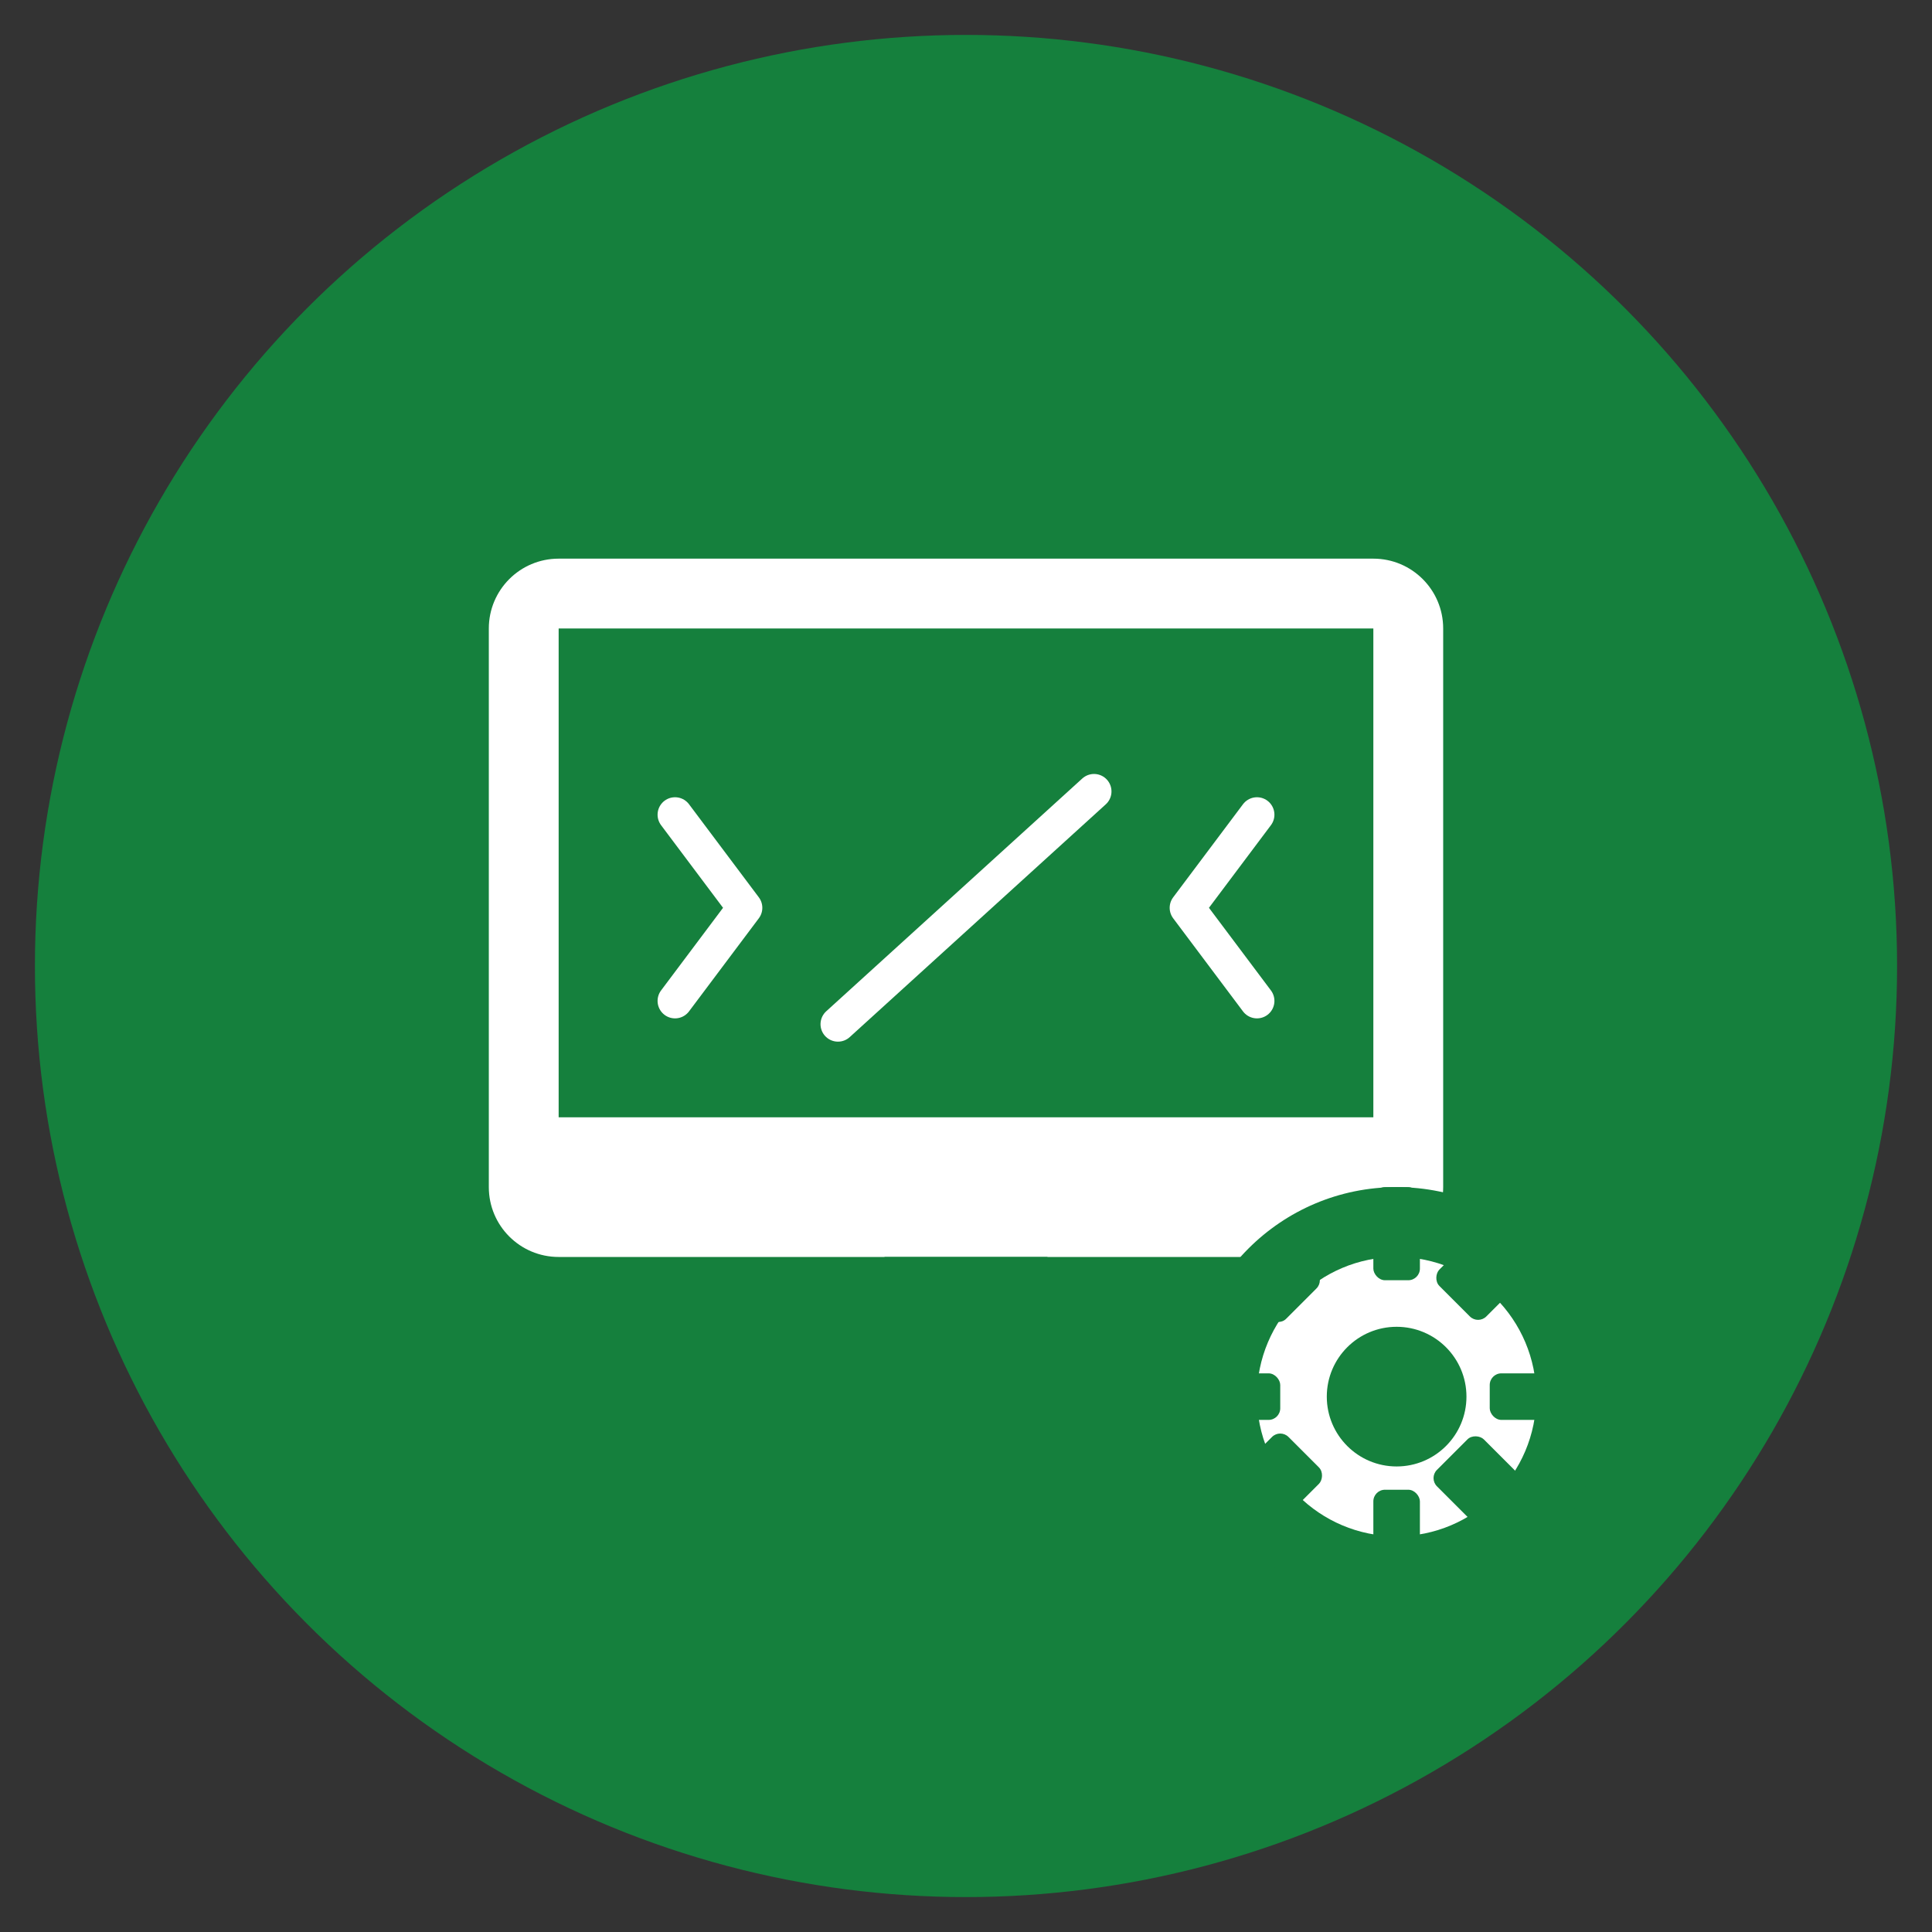 <svg width="166" height="166" viewBox="0 0 166 166" fill="none" xmlns="http://www.w3.org/2000/svg">
  <rect x="0" y="0" width="166" height="166" fill="#333333" stroke="none"/>
  <!-- Background circle -->
  <circle cx="83" cy="83" r="80" fill="#15803d"/>
  
  <!-- Computer monitor/code icon -->
  <path d="M118 48H48C44.686 48 42 50.686 42 54V102C42 105.314 44.686 108 48 108H118C121.314 108 124 105.314 124 102V54C124 50.686 121.314 48 118 48Z" fill="white"/>
  <rect x="48" y="54" width="70" height="42" fill="#15803d"/>
  
  <!-- Code brackets -->
  <path d="M58 70L64 78L58 86" stroke="white" stroke-width="3" stroke-linecap="round" stroke-linejoin="round"/>
  <path d="M108 70L102 78L108 86" stroke="white" stroke-width="3" stroke-linecap="round" stroke-linejoin="round"/>
  <line x1="72" y1="88" x2="94" y2="68" stroke="white" stroke-width="3" stroke-linecap="round"/>
  
  <!-- Monitor stand -->
  <rect x="76" y="108" width="14" height="12" fill="#15803d"/>
  <rect x="66" y="120" width="34" height="4" rx="2" fill="#15803d"/>
  
  <!-- Gear/settings icon (representing solutions) -->
  <circle cx="120" cy="120" r="18" fill="#15803d"/>
  <circle cx="120" cy="120" r="12" fill="white"/>
  <circle cx="120" cy="120" r="6" fill="#15803d"/>
  
  <!-- Gear teeth -->
  <rect x="118" y="102" width="4" height="8" fill="#15803d" rx="1"/>
  <rect x="118" y="128" width="4" height="8" fill="#15803d" rx="1"/>
  <rect x="102" y="118" width="8" height="4" fill="#15803d" rx="1"/>
  <rect x="128" y="118" width="8" height="4" fill="#15803d" rx="1"/>
  
  <rect x="107" y="107" width="5.7" height="5.7" fill="#15803d" rx="1" transform="rotate(-45 110 110)"/>
  <rect x="124" y="107" width="5.7" height="5.7" fill="#15803d" rx="1" transform="rotate(45 127 110)"/>
  <rect x="107" y="124" width="5.7" height="5.7" fill="#15803d" rx="1" transform="rotate(45 110 127)"/>
  <rect x="124" y="124" width="5.7" height="5.7" fill="#15803d" rx="1" transform="rotate(-45 127 127)"/>
</svg>